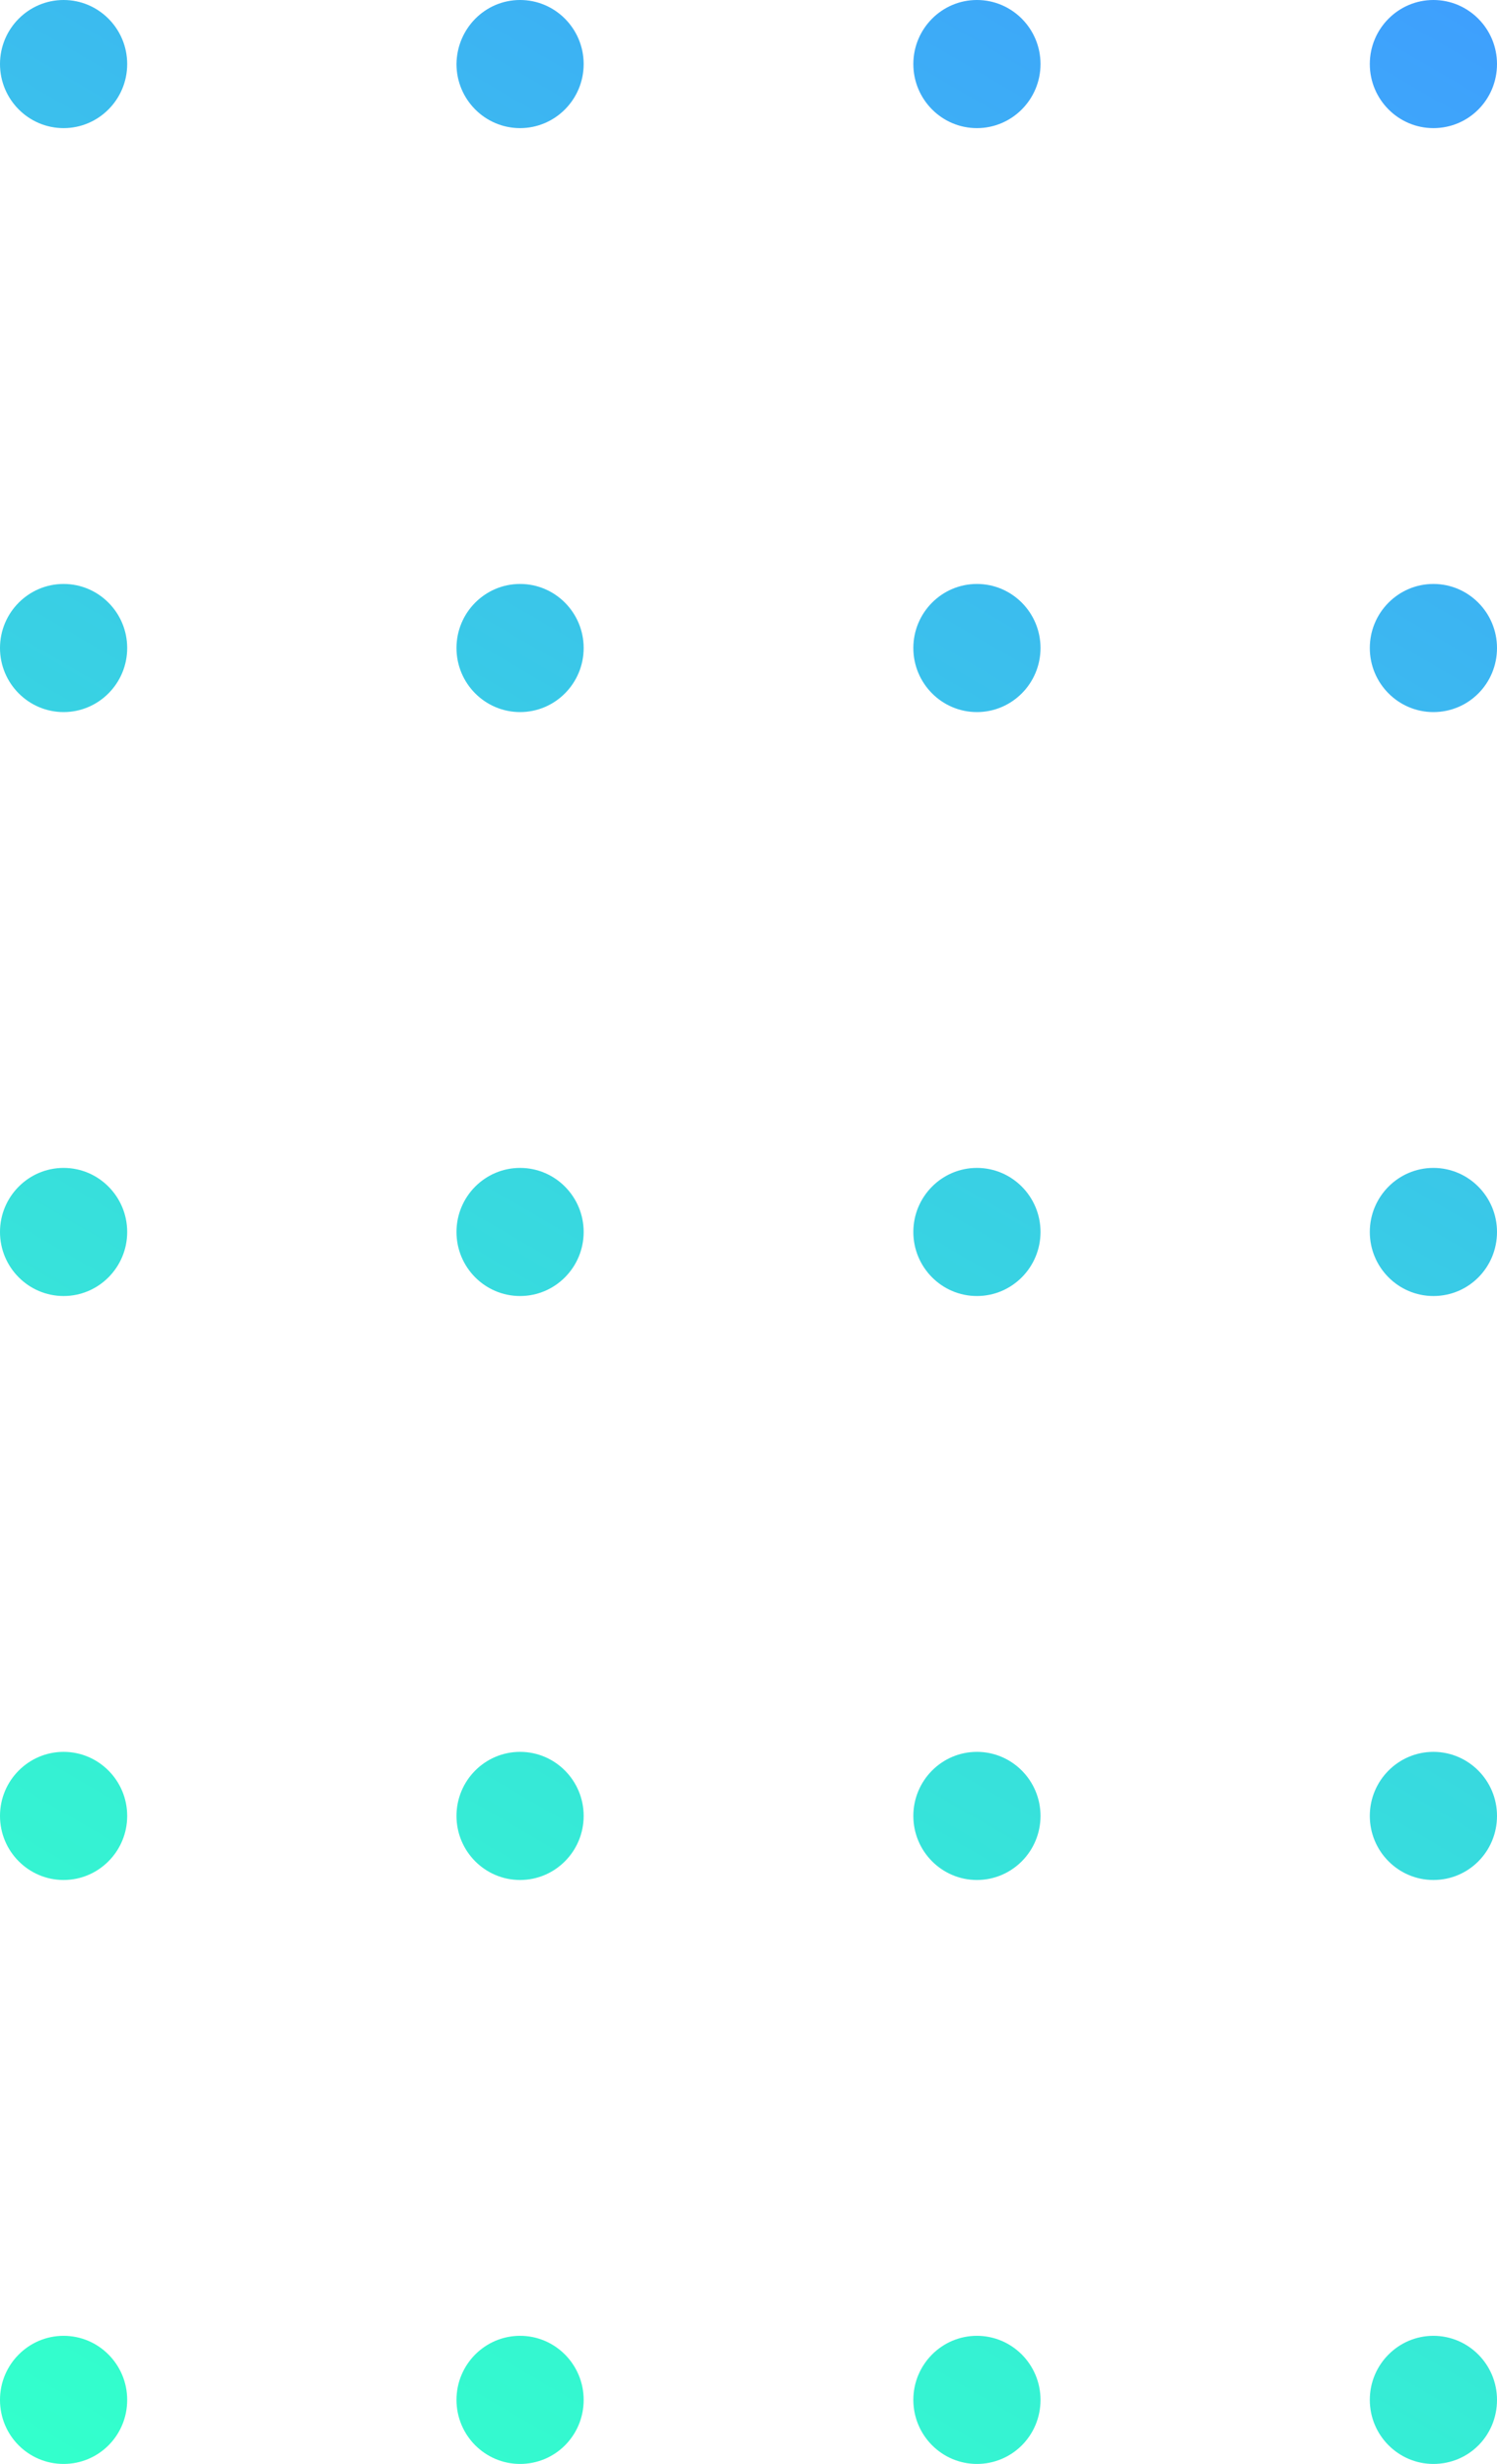 <svg width="62" height="102" viewBox="0 0 62 102" fill="none" xmlns="http://www.w3.org/2000/svg">
<path d="M59.366 5.304C57.913 5.304 56.732 4.115 56.732 2.652C56.732 1.189 57.913 0 59.366 0C60.819 0 62 1.189 62 2.652C62 4.115 60.834 5.304 59.366 5.304Z" fill="url(#paint0_linear)"/>
<path d="M59.366 29.478C57.913 29.478 56.732 28.289 56.732 26.826C56.732 25.363 57.913 24.174 59.366 24.174C60.819 24.174 62 25.363 62 26.826C62 28.289 60.834 29.478 59.366 29.478Z" fill="url(#paint1_linear)"/>
<path d="M59.366 53.652C57.913 53.652 56.732 52.463 56.732 51C56.732 49.537 57.913 48.348 59.366 48.348C60.819 48.348 62 49.537 62 51C62 52.463 60.834 53.652 59.366 53.652Z" fill="url(#paint2_linear)"/>
<path d="M59.366 77.826C57.913 77.826 56.732 76.637 56.732 75.174C56.732 73.711 57.913 72.522 59.366 72.522C60.819 72.522 62 73.711 62 75.174C62 76.637 60.834 77.826 59.366 77.826Z" fill="url(#paint3_linear)"/>
<path d="M59.366 102C57.913 102 56.732 100.811 56.732 99.348C56.732 97.885 57.913 96.696 59.366 96.696C60.819 96.696 62 97.885 62 99.348C62 100.826 60.834 102 59.366 102Z" fill="url(#paint4_linear)"/>
<path d="M40.46 5.304C39.007 5.304 37.827 4.115 37.827 2.652C37.827 1.189 39.007 0 40.46 0C41.914 0 43.094 1.189 43.094 2.652C43.094 4.115 41.914 5.304 40.46 5.304Z" fill="url(#paint5_linear)"/>
<path d="M40.46 29.478C39.007 29.478 37.827 28.289 37.827 26.826C37.827 25.363 39.007 24.174 40.46 24.174C41.914 24.174 43.094 25.363 43.094 26.826C43.094 28.289 41.914 29.478 40.46 29.478Z" fill="url(#paint6_linear)"/>
<path d="M40.46 53.652C39.007 53.652 37.827 52.463 37.827 51C37.827 49.537 39.007 48.348 40.46 48.348C41.914 48.348 43.094 49.537 43.094 51C43.094 52.463 41.914 53.652 40.46 53.652Z" fill="url(#paint7_linear)"/>
<path d="M40.46 77.826C39.007 77.826 37.827 76.637 37.827 75.174C37.827 73.711 39.007 72.522 40.46 72.522C41.914 72.522 43.094 73.711 43.094 75.174C43.094 76.637 41.914 77.826 40.46 77.826Z" fill="url(#paint8_linear)"/>
<path d="M40.46 102C39.007 102 37.827 100.811 37.827 99.348C37.827 97.885 39.007 96.696 40.46 96.696C41.914 96.696 43.094 97.885 43.094 99.348C43.094 100.826 41.914 102 40.46 102Z" fill="url(#paint9_linear)"/>
<path d="M21.54 5.304C20.086 5.304 18.906 4.115 18.906 2.652C18.921 1.189 20.086 0 21.54 0C22.993 0 24.173 1.189 24.173 2.652C24.173 4.115 22.993 5.304 21.54 5.304Z" fill="url(#paint10_linear)"/>
<path d="M21.54 29.478C20.086 29.478 18.906 28.289 18.906 26.826C18.906 25.363 20.086 24.174 21.54 24.174C22.993 24.174 24.173 25.363 24.173 26.826C24.173 28.289 22.993 29.478 21.54 29.478Z" fill="url(#paint11_linear)"/>
<path d="M21.54 53.652C20.086 53.652 18.906 52.463 18.906 51C18.906 49.537 20.086 48.348 21.54 48.348C22.993 48.348 24.173 49.537 24.173 51C24.173 52.463 22.993 53.652 21.54 53.652Z" fill="url(#paint12_linear)"/>
<path d="M21.54 77.826C20.086 77.826 18.906 76.637 18.906 75.174C18.906 73.711 20.086 72.522 21.54 72.522C22.993 72.522 24.173 73.711 24.173 75.174C24.173 76.637 22.993 77.826 21.54 77.826Z" fill="url(#paint13_linear)"/>
<path d="M21.54 102C20.086 102 18.906 100.811 18.906 99.348C18.906 97.885 20.086 96.696 21.54 96.696C22.993 96.696 24.173 97.885 24.173 99.348C24.173 100.826 22.993 102 21.54 102Z" fill="url(#paint14_linear)"/>
<path d="M2.634 5.304C1.181 5.304 0 4.115 0 2.652C0 1.189 1.181 0 2.634 0C4.087 0 5.268 1.189 5.268 2.652C5.268 4.115 4.087 5.304 2.634 5.304Z" fill="url(#paint15_linear)"/>
<path d="M2.634 29.478C1.181 29.478 0 28.289 0 26.826C0 25.363 1.181 24.174 2.634 24.174C4.087 24.174 5.268 25.363 5.268 26.826C5.268 28.289 4.087 29.478 2.634 29.478Z" fill="url(#paint16_linear)"/>
<path d="M2.634 53.652C1.181 53.652 0 52.463 0 51C0 49.537 1.181 48.348 2.634 48.348C4.087 48.348 5.268 49.537 5.268 51C5.268 52.463 4.087 53.652 2.634 53.652Z" fill="url(#paint17_linear)"/>
<path d="M2.634 77.826C1.181 77.826 0 76.637 0 75.174C0 73.711 1.181 72.522 2.634 72.522C4.087 72.522 5.268 73.711 5.268 75.174C5.268 76.637 4.087 77.826 2.634 77.826Z" fill="url(#paint18_linear)"/>
<path d="M2.634 102C1.181 102 0 100.826 0 99.348C0 97.885 1.181 96.696 2.634 96.696C4.087 96.696 5.268 97.885 5.268 99.348C5.268 100.826 4.087 102 2.634 102Z" fill="url(#paint19_linear)"/>
<defs>
<linearGradient id="paint0_linear" x1="62.737" y1="-3.203" x2="1.688" y2="101.552" gradientUnits="userSpaceOnUse">
<stop stop-color="#3F9CFF"/>
<stop offset="0.422" stop-color="#39CCE6"/>
<stop offset="0.8" stop-color="#35F1D3"/>
<stop offset="1" stop-color="#33FFCC"/>
</linearGradient>
<linearGradient id="paint1_linear" x1="73.147" y1="2.863" x2="12.097" y2="107.619" gradientUnits="userSpaceOnUse">
<stop stop-color="#3F9CFF"/>
<stop offset="0.422" stop-color="#39CCE6"/>
<stop offset="0.8" stop-color="#35F1D3"/>
<stop offset="1" stop-color="#33FFCC"/>
</linearGradient>
<linearGradient id="paint2_linear" x1="83.555" y1="8.93" x2="22.506" y2="113.684" gradientUnits="userSpaceOnUse">
<stop stop-color="#3F9CFF"/>
<stop offset="0.422" stop-color="#39CCE6"/>
<stop offset="0.8" stop-color="#35F1D3"/>
<stop offset="1" stop-color="#33FFCC"/>
</linearGradient>
<linearGradient id="paint3_linear" x1="93.964" y1="14.995" x2="32.914" y2="119.751" gradientUnits="userSpaceOnUse">
<stop stop-color="#3F9CFF"/>
<stop offset="0.422" stop-color="#39CCE6"/>
<stop offset="0.8" stop-color="#35F1D3"/>
<stop offset="1" stop-color="#33FFCC"/>
</linearGradient>
<linearGradient id="paint4_linear" x1="104.373" y1="21.062" x2="43.324" y2="125.817" gradientUnits="userSpaceOnUse">
<stop stop-color="#3F9CFF"/>
<stop offset="0.422" stop-color="#39CCE6"/>
<stop offset="0.8" stop-color="#35F1D3"/>
<stop offset="1" stop-color="#33FFCC"/>
</linearGradient>
<linearGradient id="paint5_linear" x1="48.569" y1="-11.46" x2="-12.48" y2="93.295" gradientUnits="userSpaceOnUse">
<stop stop-color="#3F9CFF"/>
<stop offset="0.422" stop-color="#39CCE6"/>
<stop offset="0.8" stop-color="#35F1D3"/>
<stop offset="1" stop-color="#33FFCC"/>
</linearGradient>
<linearGradient id="paint6_linear" x1="58.978" y1="-5.394" x2="-2.072" y2="99.362" gradientUnits="userSpaceOnUse">
<stop stop-color="#3F9CFF"/>
<stop offset="0.422" stop-color="#39CCE6"/>
<stop offset="0.8" stop-color="#35F1D3"/>
<stop offset="1" stop-color="#33FFCC"/>
</linearGradient>
<linearGradient id="paint7_linear" x1="69.387" y1="0.673" x2="8.338" y2="105.428" gradientUnits="userSpaceOnUse">
<stop stop-color="#3F9CFF"/>
<stop offset="0.422" stop-color="#39CCE6"/>
<stop offset="0.8" stop-color="#35F1D3"/>
<stop offset="1" stop-color="#33FFCC"/>
</linearGradient>
<linearGradient id="paint8_linear" x1="79.796" y1="6.738" x2="18.746" y2="111.494" gradientUnits="userSpaceOnUse">
<stop stop-color="#3F9CFF"/>
<stop offset="0.422" stop-color="#39CCE6"/>
<stop offset="0.8" stop-color="#35F1D3"/>
<stop offset="1" stop-color="#33FFCC"/>
</linearGradient>
<linearGradient id="paint9_linear" x1="90.205" y1="12.805" x2="29.155" y2="117.56" gradientUnits="userSpaceOnUse">
<stop stop-color="#3F9CFF"/>
<stop offset="0.422" stop-color="#39CCE6"/>
<stop offset="0.8" stop-color="#35F1D3"/>
<stop offset="1" stop-color="#33FFCC"/>
</linearGradient>
<linearGradient id="paint10_linear" x1="34.401" y1="-19.716" x2="-26.648" y2="85.038" gradientUnits="userSpaceOnUse">
<stop stop-color="#3F9CFF"/>
<stop offset="0.422" stop-color="#39CCE6"/>
<stop offset="0.8" stop-color="#35F1D3"/>
<stop offset="1" stop-color="#33FFCC"/>
</linearGradient>
<linearGradient id="paint11_linear" x1="44.81" y1="-13.651" x2="-16.24" y2="91.105" gradientUnits="userSpaceOnUse">
<stop stop-color="#3F9CFF"/>
<stop offset="0.422" stop-color="#39CCE6"/>
<stop offset="0.8" stop-color="#35F1D3"/>
<stop offset="1" stop-color="#33FFCC"/>
</linearGradient>
<linearGradient id="paint12_linear" x1="55.219" y1="-7.584" x2="-5.831" y2="97.171" gradientUnits="userSpaceOnUse">
<stop stop-color="#3F9CFF"/>
<stop offset="0.422" stop-color="#39CCE6"/>
<stop offset="0.8" stop-color="#35F1D3"/>
<stop offset="1" stop-color="#33FFCC"/>
</linearGradient>
<linearGradient id="paint13_linear" x1="65.628" y1="-1.519" x2="4.578" y2="103.237" gradientUnits="userSpaceOnUse">
<stop stop-color="#3F9CFF"/>
<stop offset="0.422" stop-color="#39CCE6"/>
<stop offset="0.8" stop-color="#35F1D3"/>
<stop offset="1" stop-color="#33FFCC"/>
</linearGradient>
<linearGradient id="paint14_linear" x1="76.037" y1="4.548" x2="14.987" y2="109.303" gradientUnits="userSpaceOnUse">
<stop stop-color="#3F9CFF"/>
<stop offset="0.422" stop-color="#39CCE6"/>
<stop offset="0.8" stop-color="#35F1D3"/>
<stop offset="1" stop-color="#33FFCC"/>
</linearGradient>
<linearGradient id="paint15_linear" x1="20.233" y1="-27.974" x2="-40.817" y2="76.781" gradientUnits="userSpaceOnUse">
<stop stop-color="#3F9CFF"/>
<stop offset="0.422" stop-color="#39CCE6"/>
<stop offset="0.8" stop-color="#35F1D3"/>
<stop offset="1" stop-color="#33FFCC"/>
</linearGradient>
<linearGradient id="paint16_linear" x1="30.642" y1="-21.908" x2="-30.408" y2="82.848" gradientUnits="userSpaceOnUse">
<stop stop-color="#3F9CFF"/>
<stop offset="0.422" stop-color="#39CCE6"/>
<stop offset="0.8" stop-color="#35F1D3"/>
<stop offset="1" stop-color="#33FFCC"/>
</linearGradient>
<linearGradient id="paint17_linear" x1="41.05" y1="-15.841" x2="-19.999" y2="88.913" gradientUnits="userSpaceOnUse">
<stop stop-color="#3F9CFF"/>
<stop offset="0.422" stop-color="#39CCE6"/>
<stop offset="0.8" stop-color="#35F1D3"/>
<stop offset="1" stop-color="#33FFCC"/>
</linearGradient>
<linearGradient id="paint18_linear" x1="51.46" y1="-9.776" x2="-9.59" y2="94.98" gradientUnits="userSpaceOnUse">
<stop stop-color="#3F9CFF"/>
<stop offset="0.422" stop-color="#39CCE6"/>
<stop offset="0.8" stop-color="#35F1D3"/>
<stop offset="1" stop-color="#33FFCC"/>
</linearGradient>
<linearGradient id="paint19_linear" x1="61.868" y1="-3.709" x2="0.819" y2="101.046" gradientUnits="userSpaceOnUse">
<stop stop-color="#3F9CFF"/>
<stop offset="0.422" stop-color="#39CCE6"/>
<stop offset="0.8" stop-color="#35F1D3"/>
<stop offset="1" stop-color="#33FFCC"/>
</linearGradient>
</defs>
</svg>
